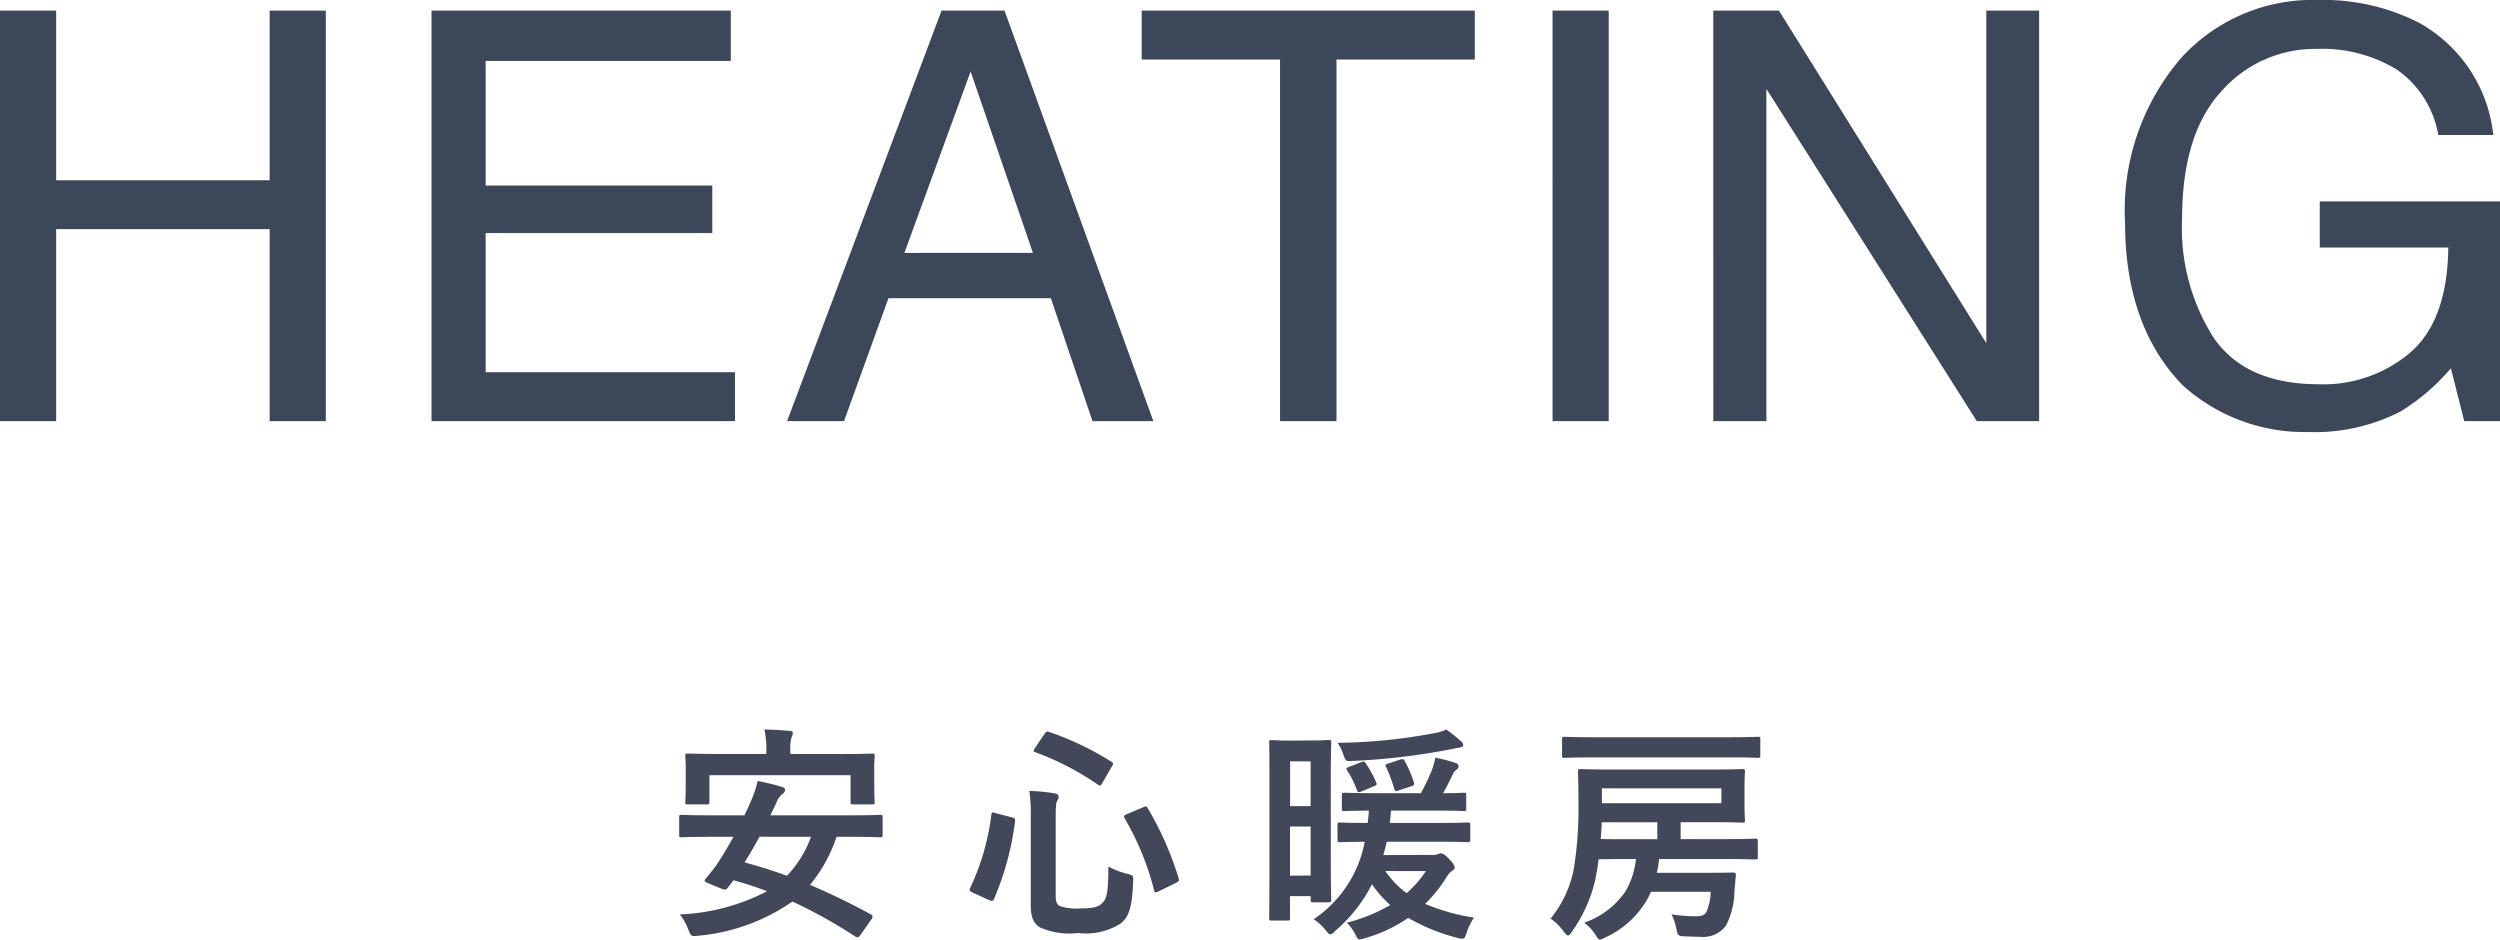 <svg xmlns="http://www.w3.org/2000/svg" width="131.048" height="49.253" viewBox="0 0 131.048 49.253">
  <g id="Group_773" data-name="Group 773" transform="translate(-122.867 -5708.259)">
    <path id="Path_3560" data-name="Path 3560" d="M-65.458-21.519h2.944v8.892h11.191v-8.892h2.944V0h-2.944V-10.063H-62.514V0h-2.944Zm22.62,0h15.688v2.637H-40v6.533h11.88v2.49H-40v7.295H-26.93V0H-42.838Zm31.526,12.7-3.267-9.507L-18.05-8.818Zm-4.79-12.7h3.3L-5,0H-8.191l-2.183-6.445h-8.511L-21.214,0H-24.2Zm27.952,0v2.563H4.6V0H1.641V-18.955H-5.61v-2.563Zm4.075,0H18.87V0H15.926Zm8.426,0h3.442L38.663-4.087V-21.519h2.769V0H38.165L27.135-17.417V0H24.352Zm31.717-.557A11.054,11.054,0,0,1,61.313-20.9,7.645,7.645,0,0,1,65.238-15H62.353a5.241,5.241,0,0,0-2.183-3.435A7.512,7.512,0,0,0,56-19.512a6.542,6.542,0,0,0-5.032,2.241q-2.043,2.241-2.043,6.68A10.673,10.673,0,0,0,50.6-4.343q1.685,2.41,5.493,2.41a7.014,7.014,0,0,0,4.827-1.692Q62.836-5.317,62.88-9.1H56.142v-2.417H65.59V0H63.715l-.7-2.769A11.052,11.052,0,0,1,60.39-.513,9.828,9.828,0,0,1,55.512.571,9.5,9.5,0,0,1,48.935-1.9q-3-3.105-3-8.525a12.226,12.226,0,0,1,2.93-8.6A9.313,9.313,0,0,1,56.068-22.075Z" transform="translate(188.325 5730.334)" fill="#3c485a"/>
    <path id="Path_3561" data-name="Path 3561" d="M-18.252-.048a.319.319,0,0,0,.072-.168c0-.048-.024-.072-.084-.108a35.338,35.338,0,0,0-3.192-1.548,8.039,8.039,0,0,0,1.392-2.52h.78c1.068,0,1.416.024,1.5.024.12,0,.132-.012.132-.132v-.912c0-.12-.012-.132-.132-.132-.084,0-.432.024-1.5.024h-4.248l.312-.66a1.043,1.043,0,0,1,.312-.456.29.29,0,0,0,.144-.216c0-.072-.06-.132-.156-.156A12.569,12.569,0,0,0-24.2-7.32a6.152,6.152,0,0,1-.42,1.2c-.084.2-.18.408-.276.6h-1.788c-1.068,0-1.428-.024-1.5-.024-.12,0-.132.012-.132.132V-4.5c0,.12.012.132.132.132.072,0,.432-.024,1.5-.024h1.212c-.288.528-.588,1.02-.864,1.44a8.9,8.9,0,0,1-.588.744c-.084.108-.1.156.108.24l.732.3c.168.072.228.048.312-.048l.3-.4a17.871,17.871,0,0,1,1.764.576A10.844,10.844,0,0,1-28.284-.324a2.949,2.949,0,0,1,.456.816c.132.336.144.336.516.3A10.251,10.251,0,0,0-22.38-1,26.113,26.113,0,0,1-19.092.828a.166.166,0,0,0,.264-.06Zm-3.156-4.344a5.709,5.709,0,0,1-1.26,2.04c-.72-.264-1.464-.492-2.22-.7.276-.444.54-.888.78-1.344Zm-1.08-4.344V-8.88a2.243,2.243,0,0,1,.06-.72.677.677,0,0,0,.072-.24c0-.06-.06-.1-.192-.108-.408-.036-.852-.06-1.3-.072a4.781,4.781,0,0,1,.1,1.14v.144h-2.508c-1.128,0-1.524-.024-1.608-.024-.12,0-.132.012-.132.12,0,.072.024.288.024.708v.4c0,1.056-.024,1.224-.024,1.308,0,.12.012.132.132.132h1c.12,0,.132-.012.132-.132v-1.4h7.4v1.4c0,.12.012.132.132.132h1c.12,0,.132-.012.132-.132,0-.072-.024-.252-.024-1.308v-.492c0-.324.024-.54.024-.612,0-.108-.012-.12-.132-.12-.072,0-.48.024-1.608.024Zm13.908,3.3c0-.588.024-.744.084-.852A.387.387,0,0,0-8.424-6.5c0-.084-.072-.156-.264-.18A10.64,10.64,0,0,0-9.96-6.8a8.583,8.583,0,0,1,.072,1.368V-.828c0,.7.168.984.492,1.188A3.808,3.808,0,0,0-7.4.648a3.356,3.356,0,0,0,2.232-.5c.42-.336.6-.84.648-2.2.012-.312.012-.312-.3-.4a4.1,4.1,0,0,1-1-.384c0,1.392-.084,1.716-.348,1.944-.192.192-.516.252-1.14.252a2.662,2.662,0,0,1-1.044-.12C-8.508-.828-8.58-1-8.58-1.272Zm3.732-.144c-.156.06-.18.108-.12.216A14.343,14.343,0,0,1-3.42-1.584c.036.132.072.132.24.048l.912-.444c.156-.084.168-.108.132-.24a16.592,16.592,0,0,0-1.62-3.672C-3.816-6.012-3.84-6-4-5.94ZM-9.672-9.036a.4.4,0,0,0-.06.144c0,.036.024.048.1.072a14.493,14.493,0,0,1,3.276,1.7c.108.072.132.06.228-.108l.5-.864c.084-.144.084-.168-.036-.24a15.538,15.538,0,0,0-3.264-1.56c-.12-.036-.144-.024-.24.108Zm-2.064,3.4c-.18-.06-.192-.06-.216.084A12.575,12.575,0,0,1-13.068-1.7c-.048.1-.036.144.132.228l.876.4c.168.072.2.036.252-.072a15.085,15.085,0,0,0,1.1-4.08c.012-.12-.012-.144-.18-.192Zm20.328,2.2a6.57,6.57,0,0,0,.18-.7H11.4c1.152,0,1.548.024,1.62.024.12,0,.132-.012.132-.132v-.78c0-.108-.012-.12-.132-.12-.072,0-.468.024-1.62.024H8.928c.036-.2.048-.42.072-.648h2.208c1.128,0,1.524.024,1.6.024.12,0,.132-.012.132-.132v-.684c0-.132-.012-.144-.132-.144-.06,0-.348.024-1.08.024.2-.36.348-.66.516-1.008a.609.609,0,0,1,.192-.228.242.242,0,0,0,.108-.18.214.214,0,0,0-.156-.168,8.043,8.043,0,0,0-1.068-.276,3.985,3.985,0,0,1-.18.648,12.1,12.1,0,0,1-.576,1.212H8.136c-1.128,0-1.512-.024-1.584-.024-.12,0-.132.012-.132.144v.684c0,.12.012.132.132.132.06,0,.4-.012,1.284-.024-.012.228-.036.444-.06.648-1.02,0-1.4-.024-1.464-.024-.108,0-.12.012-.12.18v.72c0,.12.012.132.12.132.06,0,.408-.012,1.308-.024A6.288,6.288,0,0,1,4.944-.072,2.932,2.932,0,0,1,5.556.48c.132.168.192.24.264.24s.132-.06.264-.192A7.838,7.838,0,0,0,8-1.908a5.642,5.642,0,0,0,.96,1.092,8.934,8.934,0,0,1-2.28.924,2.285,2.285,0,0,1,.468.66c.084.156.108.216.2.216a1.284,1.284,0,0,0,.276-.06A7.775,7.775,0,0,0,9.9-.144,9.942,9.942,0,0,0,12.468.9a.816.816,0,0,0,.252.048c.132,0,.156-.06.24-.312a3.482,3.482,0,0,1,.384-.792,10.912,10.912,0,0,1-2.556-.72,7.655,7.655,0,0,0,1.1-1.368,1.046,1.046,0,0,1,.324-.372c.084-.048.12-.1.12-.156,0-.108-.048-.2-.264-.432-.252-.276-.372-.324-.468-.324a.4.4,0,0,0-.144.048.79.79,0,0,1-.252.036Zm2.232.84A5.81,5.81,0,0,1,9.816-1.44,4.7,4.7,0,0,1,8.7-2.6Zm-7-6.84c-.7,0-1.008-.024-1.092-.024-.108,0-.12.012-.12.132.012.324.012.936.012,2.508v3.744c0,2.208-.012,2.856-.012,2.928,0,.132.012.144.12.144h.84c.12,0,.132-.012.132-.144V-1.284h1.08v.18c0,.132.012.144.144.144h.792c.132,0,.144-.012.144-.132,0-.072-.024-.648-.024-2.544V-7.164c0-1.5.024-2.1.024-2.172,0-.12-.012-.132-.144-.132-.072,0-.3.024-.876.024Zm-.12,7.08V-4.932h1.08v2.568Zm1.08-5.988V-6H3.708V-8.352Zm7.1-1.668a2.323,2.323,0,0,1-.648.192,28.777,28.777,0,0,1-5.04.5,2.238,2.238,0,0,1,.3.612c.132.36.132.36.516.336a34.964,34.964,0,0,0,5-.588c.2-.036.384-.084.516-.1.192-.024.252-.072.252-.156a.227.227,0,0,0-.108-.18A7.322,7.322,0,0,0,11.892-10.02ZM10.068-7.044c.144-.048.168-.084.132-.2a6.387,6.387,0,0,0-.48-1.116c-.06-.108-.084-.132-.264-.072l-.552.18c-.18.048-.216.084-.18.168a7.663,7.663,0,0,1,.444,1.176c.036.12.06.144.228.084ZM6.78-8.052c-.144.06-.144.084-.084.18A4.88,4.88,0,0,1,7.212-6.84c.048.132.084.132.228.072l.66-.276c.156-.06.168-.084.12-.2a5.555,5.555,0,0,0-.552-1.008c-.072-.1-.1-.108-.252-.048Zm17.4,3.78V-5.16h1.584c1.164,0,1.572.024,1.644.024.132,0,.144-.012.144-.144,0-.072-.024-.264-.024-.8V-7c0-.54.024-.732.024-.8,0-.132-.012-.144-.144-.144-.072,0-.48.024-1.644.024H20.6c-1.164,0-1.584-.024-1.656-.024-.132,0-.144.012-.144.144,0,.072.024.564.024,1.728A19.433,19.433,0,0,1,18.576-2.7,5.818,5.818,0,0,1,17.364-.108a2.9,2.9,0,0,1,.672.66c.12.144.18.228.24.228s.12-.072.216-.216A7.627,7.627,0,0,0,19.7-2.124c.06-.3.132-.684.18-1.092.24,0,.66-.012,1.428-.012h.528a4.2,4.2,0,0,1-.552,1.7A4.329,4.329,0,0,1,19.128.108,2.384,2.384,0,0,1,19.7.72c.12.192.168.276.252.276a.861.861,0,0,0,.252-.1A4.847,4.847,0,0,0,22.272-.864a3.321,3.321,0,0,0,.348-.648h3.132a2.731,2.731,0,0,1-.228,1.068c-.1.168-.252.216-.552.216a8.488,8.488,0,0,1-1.272-.1,2.908,2.908,0,0,1,.252.732c.072.384.1.408.432.42s.576.024.8.024A1.5,1.5,0,0,0,26.556.264,4.061,4.061,0,0,0,27-1.524l.072-.84c.012-.12-.036-.156-.144-.156-.084,0-.36.012-1.26.012H22.932a6,6,0,0,0,.12-.72h3.384c1.176,0,1.584.024,1.656.024.12,0,.132-.012.132-.132v-.816c0-.132-.012-.144-.132-.144-.072,0-.48.024-1.656.024Zm2.136-1.884H20.052v-.78h6.264Zm-3.36,1v.888H21.312c-.648,0-1.068,0-1.32-.012.024-.3.048-.6.048-.876Zm3.732-3.4c1.092,0,1.464.024,1.524.024.132,0,.144-.012.144-.132v-.828c0-.132-.012-.144-.144-.144-.06,0-.432.024-1.524.024H19.644c-1.092,0-1.476-.024-1.548-.024-.12,0-.132.012-.132.144v.828c0,.12.012.132.132.132.072,0,.456-.024,1.548-.024Z" transform="translate(186.785 5756.517)" fill="#42485a"/>
  </g>
</svg>
